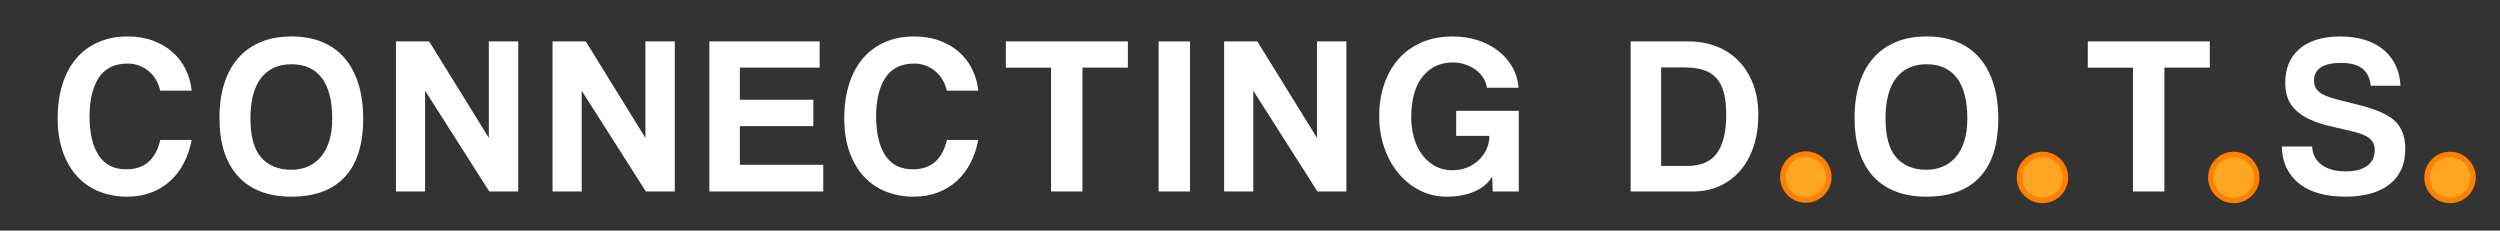 <?xml version="1.0" encoding="utf-8"?>
<!-- Generator: Adobe Illustrator 16.0.5, SVG Export Plug-In . SVG Version: 6.00 Build 0)  -->
<!DOCTYPE svg PUBLIC "-//W3C//DTD SVG 1.1//EN" "http://www.w3.org/Graphics/SVG/1.1/DTD/svg11.dtd">
<svg version="1.1" id="Layer_1" xmlns="http://www.w3.org/2000/svg" xmlns:xlink="http://www.w3.org/1999/xlink" x="0px" y="0px"
	 width="464.662px" height="42.857px" viewBox="0 0 464.662 42.857" enable-background="new 0 0 464.662 42.857"
	 xml:space="preserve">
<rect x="0" y="0" width="464.662" height="42.857" fill="#333333" stroke="none"/>
<g>
	<g>
		<g>
			<path fill="#FFFFFF" d="M35.626,26.012c-0.309,1.596-0.798,3.038-1.47,4.326c-0.672,1.287-1.519,2.394-2.541,3.317
				c-1.022,0.925-2.205,1.638-3.549,2.142c-1.344,0.504-2.829,0.756-4.452,0.756c-1.82,0-3.521-0.308-5.103-0.924
				c-1.582-0.615-2.947-1.539-4.095-2.771c-1.148-1.232-2.052-2.751-2.709-4.557c-0.658-1.807-0.987-3.913-0.987-6.321
				c0-2.352,0.301-4.473,0.903-6.363c0.602-1.89,1.462-3.486,2.583-4.788c1.119-1.302,2.484-2.303,4.095-3.003
				c1.61-0.699,3.409-1.05,5.397-1.05c1.736,0,3.311,0.259,4.725,0.777c1.414,0.519,2.631,1.232,3.654,2.142
				c1.022,0.91,1.834,1.981,2.436,3.213c0.602,1.232,0.973,2.548,1.113,3.948h-5.838c-0.393-1.596-1.148-2.835-2.268-3.717
				c-1.121-0.882-2.38-1.323-3.78-1.323c-2.436,0-4.228,0.875-5.376,2.625c-1.148,1.75-1.722,4.151-1.722,7.203
				c0,3.108,0.567,5.522,1.701,7.245c1.134,1.722,2.835,2.582,5.103,2.582c1.736,0,3.129-0.468,4.179-1.406
				c1.05-0.938,1.771-2.289,2.163-4.053H35.626z"/>
			<path fill="#FFFFFF" d="M54.19,36.553c-4.312,0-7.623-1.26-9.933-3.779c-2.31-2.52-3.465-6.146-3.465-10.878
				c0-2.352,0.294-4.466,0.882-6.342c0.588-1.875,1.456-3.465,2.604-4.767c1.147-1.302,2.547-2.296,4.2-2.982
				c1.652-0.686,3.556-1.029,5.712-1.029c2.128,0,4.025,0.343,5.691,1.029c1.666,0.687,3.059,1.688,4.179,3.003
				c1.12,1.316,1.974,2.919,2.562,4.809c0.588,1.89,0.882,4.025,0.882,6.405c0,4.816-1.141,8.441-3.423,10.878
				C61.799,35.336,58.501,36.553,54.19,36.553z M54.19,31.555c1.036,0,2.016-0.188,2.94-0.566c0.924-0.378,1.729-0.951,2.415-1.722
				s1.225-1.757,1.617-2.962c0.392-1.203,0.588-2.631,0.588-4.283c0-3.304-0.645-5.81-1.932-7.518
				c-1.288-1.708-3.164-2.562-5.628-2.562s-4.354,0.854-5.67,2.562c-1.316,1.708-1.974,4.214-1.974,7.518
				c0,3.305,0.665,5.719,1.995,7.245C49.871,30.793,51.754,31.555,54.19,31.555z"/>
			<path fill="#FFFFFF" d="M90.94,35.588L79.012,16.855v18.732h-5.418V7.699h6.174l11.088,17.934V7.699h5.46v27.889H90.94z"/>
			<path fill="#FFFFFF" d="M120.045,35.588l-11.928-18.732v18.732h-5.418V7.699h6.174l11.088,17.934V7.699h5.46v27.889H120.045z"/>
			<path fill="#FFFFFF" d="M131.847,35.588V7.699h20.496v4.872h-14.826v5.964h13.65v4.914h-13.65v7.182h15.498v4.957H131.847z"/>
			<path fill="#FFFFFF" d="M181.827,26.012c-0.309,1.596-0.798,3.038-1.47,4.326c-0.673,1.287-1.52,2.394-2.541,3.317
				c-1.022,0.925-2.205,1.638-3.55,2.142c-1.344,0.504-2.828,0.756-4.451,0.756c-1.821,0-3.521-0.308-5.104-0.924
				c-1.582-0.615-2.947-1.539-4.095-2.771c-1.148-1.232-2.052-2.751-2.709-4.557c-0.658-1.807-0.987-3.913-0.987-6.321
				c0-2.352,0.301-4.473,0.903-6.363c0.602-1.89,1.463-3.486,2.583-4.788c1.119-1.302,2.484-2.303,4.095-3.003
				c1.609-0.699,3.408-1.05,5.397-1.05c1.735,0,3.311,0.259,4.725,0.777c1.413,0.519,2.632,1.232,3.654,2.142
				c1.021,0.91,1.833,1.981,2.436,3.213c0.602,1.232,0.973,2.548,1.113,3.948h-5.838c-0.393-1.596-1.148-2.835-2.269-3.717
				c-1.12-0.882-2.38-1.323-3.779-1.323c-2.437,0-4.229,0.875-5.376,2.625c-1.148,1.75-1.723,4.151-1.723,7.203
				c0,3.108,0.567,5.522,1.701,7.245c1.134,1.722,2.835,2.582,5.104,2.582c1.735,0,3.129-0.468,4.179-1.406
				c1.05-0.938,1.771-2.289,2.163-4.053H181.827z"/>
			<path fill="#FFFFFF" d="M195.351,35.588V12.571h-8.4V7.699h22.68v4.872h-8.441v23.017H195.351z"/>
			<path fill="#FFFFFF" d="M215.342,35.588V7.699h5.838v27.889H215.342z"/>
			<path fill="#FFFFFF" d="M244.867,35.588l-11.927-18.732v18.732h-5.418V7.699h6.174l11.087,17.934V7.699h5.461v27.889H244.867z"/>
			<path fill="#FFFFFF" d="M277.458,35.588l-0.125-2.772c-0.672,1.176-1.75,2.093-3.234,2.751s-3.191,0.986-5.123,0.986
				c-1.934,0-3.676-0.412-5.23-1.238c-1.553-0.826-2.883-1.932-3.99-3.318c-1.105-1.386-1.953-2.982-2.541-4.787
				c-0.588-1.807-0.881-3.676-0.881-5.607c0-2.044,0.293-3.969,0.881-5.775c0.588-1.806,1.457-3.381,2.605-4.725
				c1.146-1.344,2.574-2.401,4.283-3.171c1.707-0.77,3.695-1.155,5.965-1.155c1.65,0,3.197,0.238,4.641,0.714
				c1.441,0.477,2.701,1.134,3.779,1.974s1.945,1.841,2.604,3.003c0.658,1.162,1.043,2.443,1.156,3.843h-5.881
				c-0.084-0.644-0.309-1.253-0.672-1.827c-0.363-0.574-0.826-1.071-1.385-1.491c-0.561-0.42-1.213-0.756-1.953-1.008
				c-0.742-0.252-1.506-0.378-2.289-0.378c-2.354,0-4.236,0.875-5.65,2.625c-1.414,1.75-2.121,4.291-2.121,7.623
				c0,1.148,0.148,2.303,0.441,3.465c0.295,1.162,0.756,2.213,1.387,3.15c0.629,0.938,1.434,1.701,2.414,2.289
				s2.143,0.881,3.486,0.881c0.951,0,1.842-0.168,2.668-0.504c0.824-0.336,1.547-0.797,2.162-1.385s1.1-1.268,1.449-2.037
				c0.35-0.771,0.525-1.59,0.525-2.457h-6.174v-4.663h11.633v14.995H277.458z"/>
			<path fill="#FFFFFF" d="M303.078,35.588V7.699h10.795c1.875,0,3.611,0.315,5.207,0.945c1.598,0.63,2.961,1.533,4.096,2.709
				c1.135,1.176,2.023,2.604,2.668,4.284c0.643,1.68,0.965,3.584,0.965,5.712s-0.287,4.067-0.861,5.816
				c-0.574,1.75-1.393,3.249-2.457,4.494c-1.064,1.246-2.338,2.213-3.822,2.898s-3.121,1.029-4.914,1.029H303.078z M313.578,30.842
				c2.549,0,4.396-0.791,5.545-2.373s1.723-3.955,1.723-7.119c0-1.568-0.141-2.912-0.422-4.032c-0.279-1.12-0.734-2.037-1.363-2.751
				c-0.631-0.714-1.436-1.232-2.416-1.554c-0.98-0.321-2.17-0.483-3.57-0.483h-4.326v18.312H313.578z"/>
			<path fill="#FFFFFF" d="M332.857,35.588v-5.67h5.838v5.67H332.857z"/>
			<path fill="#FFFFFF" d="M358.099,36.553c-4.312,0-7.623-1.26-9.934-3.779s-3.465-6.146-3.465-10.878
				c0-2.352,0.293-4.466,0.881-6.342c0.588-1.875,1.457-3.465,2.605-4.767c1.146-1.302,2.547-2.296,4.199-2.982
				c1.652-0.686,3.555-1.029,5.713-1.029c2.127,0,4.023,0.343,5.689,1.029c1.666,0.687,3.059,1.688,4.18,3.003
				c1.119,1.316,1.975,2.919,2.562,4.809c0.588,1.89,0.881,4.025,0.881,6.405c0,4.816-1.141,8.441-3.422,10.878
				C365.707,35.336,362.41,36.553,358.099,36.553z M358.099,31.555c1.035,0,2.016-0.188,2.939-0.566s1.729-0.951,2.414-1.722
				s1.225-1.757,1.617-2.962c0.393-1.203,0.588-2.631,0.588-4.283c0-3.304-0.645-5.81-1.932-7.518
				c-1.287-1.708-3.164-2.562-5.627-2.562c-2.465,0-4.355,0.854-5.67,2.562c-1.316,1.708-1.975,4.214-1.975,7.518
				c0,3.305,0.664,5.719,1.994,7.245S355.662,31.555,358.099,31.555z"/>
			<path fill="#FFFFFF" d="M376.662,35.588v-5.67h5.838v5.67H376.662z"/>
			<path fill="#FFFFFF" d="M396.445,35.588V12.571h-8.4V7.699h22.68v4.872h-8.441v23.017H396.445z"/>
			<path fill="#FFFFFF" d="M412.656,35.588v-5.67h5.838v5.67H412.656z"/>
			<path fill="#FFFFFF" d="M440.626,15.932c-0.141-1.428-0.658-2.492-1.553-3.192c-0.896-0.699-2.227-1.05-3.99-1.05
				c-1.652,0-2.898,0.28-3.738,0.84c-0.84,0.561-1.26,1.373-1.26,2.436c0,0.896,0.328,1.61,0.986,2.142
				c0.658,0.532,1.771,0.994,3.34,1.386c1.596,0.393,3.113,0.777,4.557,1.155c1.441,0.378,2.68,0.805,3.717,1.281
				c0.615,0.28,1.189,0.603,1.723,0.966c0.531,0.364,0.992,0.812,1.385,1.344c0.393,0.532,0.701,1.163,0.924,1.89
				c0.225,0.729,0.336,1.582,0.336,2.562c0,1.54-0.271,2.863-0.818,3.969c-0.545,1.106-1.316,2.023-2.311,2.752
				c-0.994,0.728-2.17,1.266-3.527,1.616s-2.85,0.524-4.473,0.524c-1.736,0-3.318-0.188-4.746-0.566s-2.66-0.959-3.695-1.743
				c-1.037-0.783-1.85-1.757-2.438-2.919s-0.896-2.526-0.924-4.095h5.629c0.055,1.428,0.637,2.556,1.742,3.381
				c1.105,0.826,2.598,1.239,4.473,1.239c1.736,0,3.074-0.343,4.012-1.029c0.938-0.686,1.406-1.658,1.406-2.919
				c0-0.42-0.062-0.798-0.188-1.134c-0.127-0.336-0.352-0.651-0.672-0.945c-0.322-0.294-0.764-0.56-1.324-0.798
				c-0.561-0.237-1.273-0.454-2.141-0.651c-1.738-0.392-3.199-0.735-4.391-1.029c-1.189-0.294-2.275-0.665-3.254-1.113
				c-1.512-0.672-2.668-1.547-3.465-2.625c-0.799-1.078-1.197-2.499-1.197-4.263c0-1.26,0.209-2.415,0.629-3.465
				s1.057-1.953,1.912-2.709c0.854-0.756,1.918-1.344,3.191-1.764s2.766-0.63,4.473-0.63c1.764,0,3.332,0.225,4.705,0.672
				c1.371,0.448,2.525,1.078,3.465,1.89c0.938,0.812,1.666,1.778,2.184,2.898c0.518,1.12,0.805,2.352,0.861,3.696H440.626z"/>
			<path fill="#FFFFFF" d="M452.806,35.588v-5.67h5.838v5.67H452.806z"/>
		</g>
	</g>
	<g>
		<circle fill="#FEA621" stroke="#FF8000" stroke-miterlimit="10" cx="335.641" cy="32.909" r="4.28"/>
		<circle fill="#FEA621" stroke="#FF8000" stroke-miterlimit="10" cx="415.178" cy="32.981" r="4.28"/>
		<circle fill="#FEA621" stroke="#FF8000" stroke-miterlimit="10" cx="455.372" cy="32.981" r="4.28"/>
		<circle fill="#FEA621" stroke="#FF8000" stroke-miterlimit="10" cx="379.624" cy="32.981" r="4.28"/>
	</g>
</g>
</svg>
